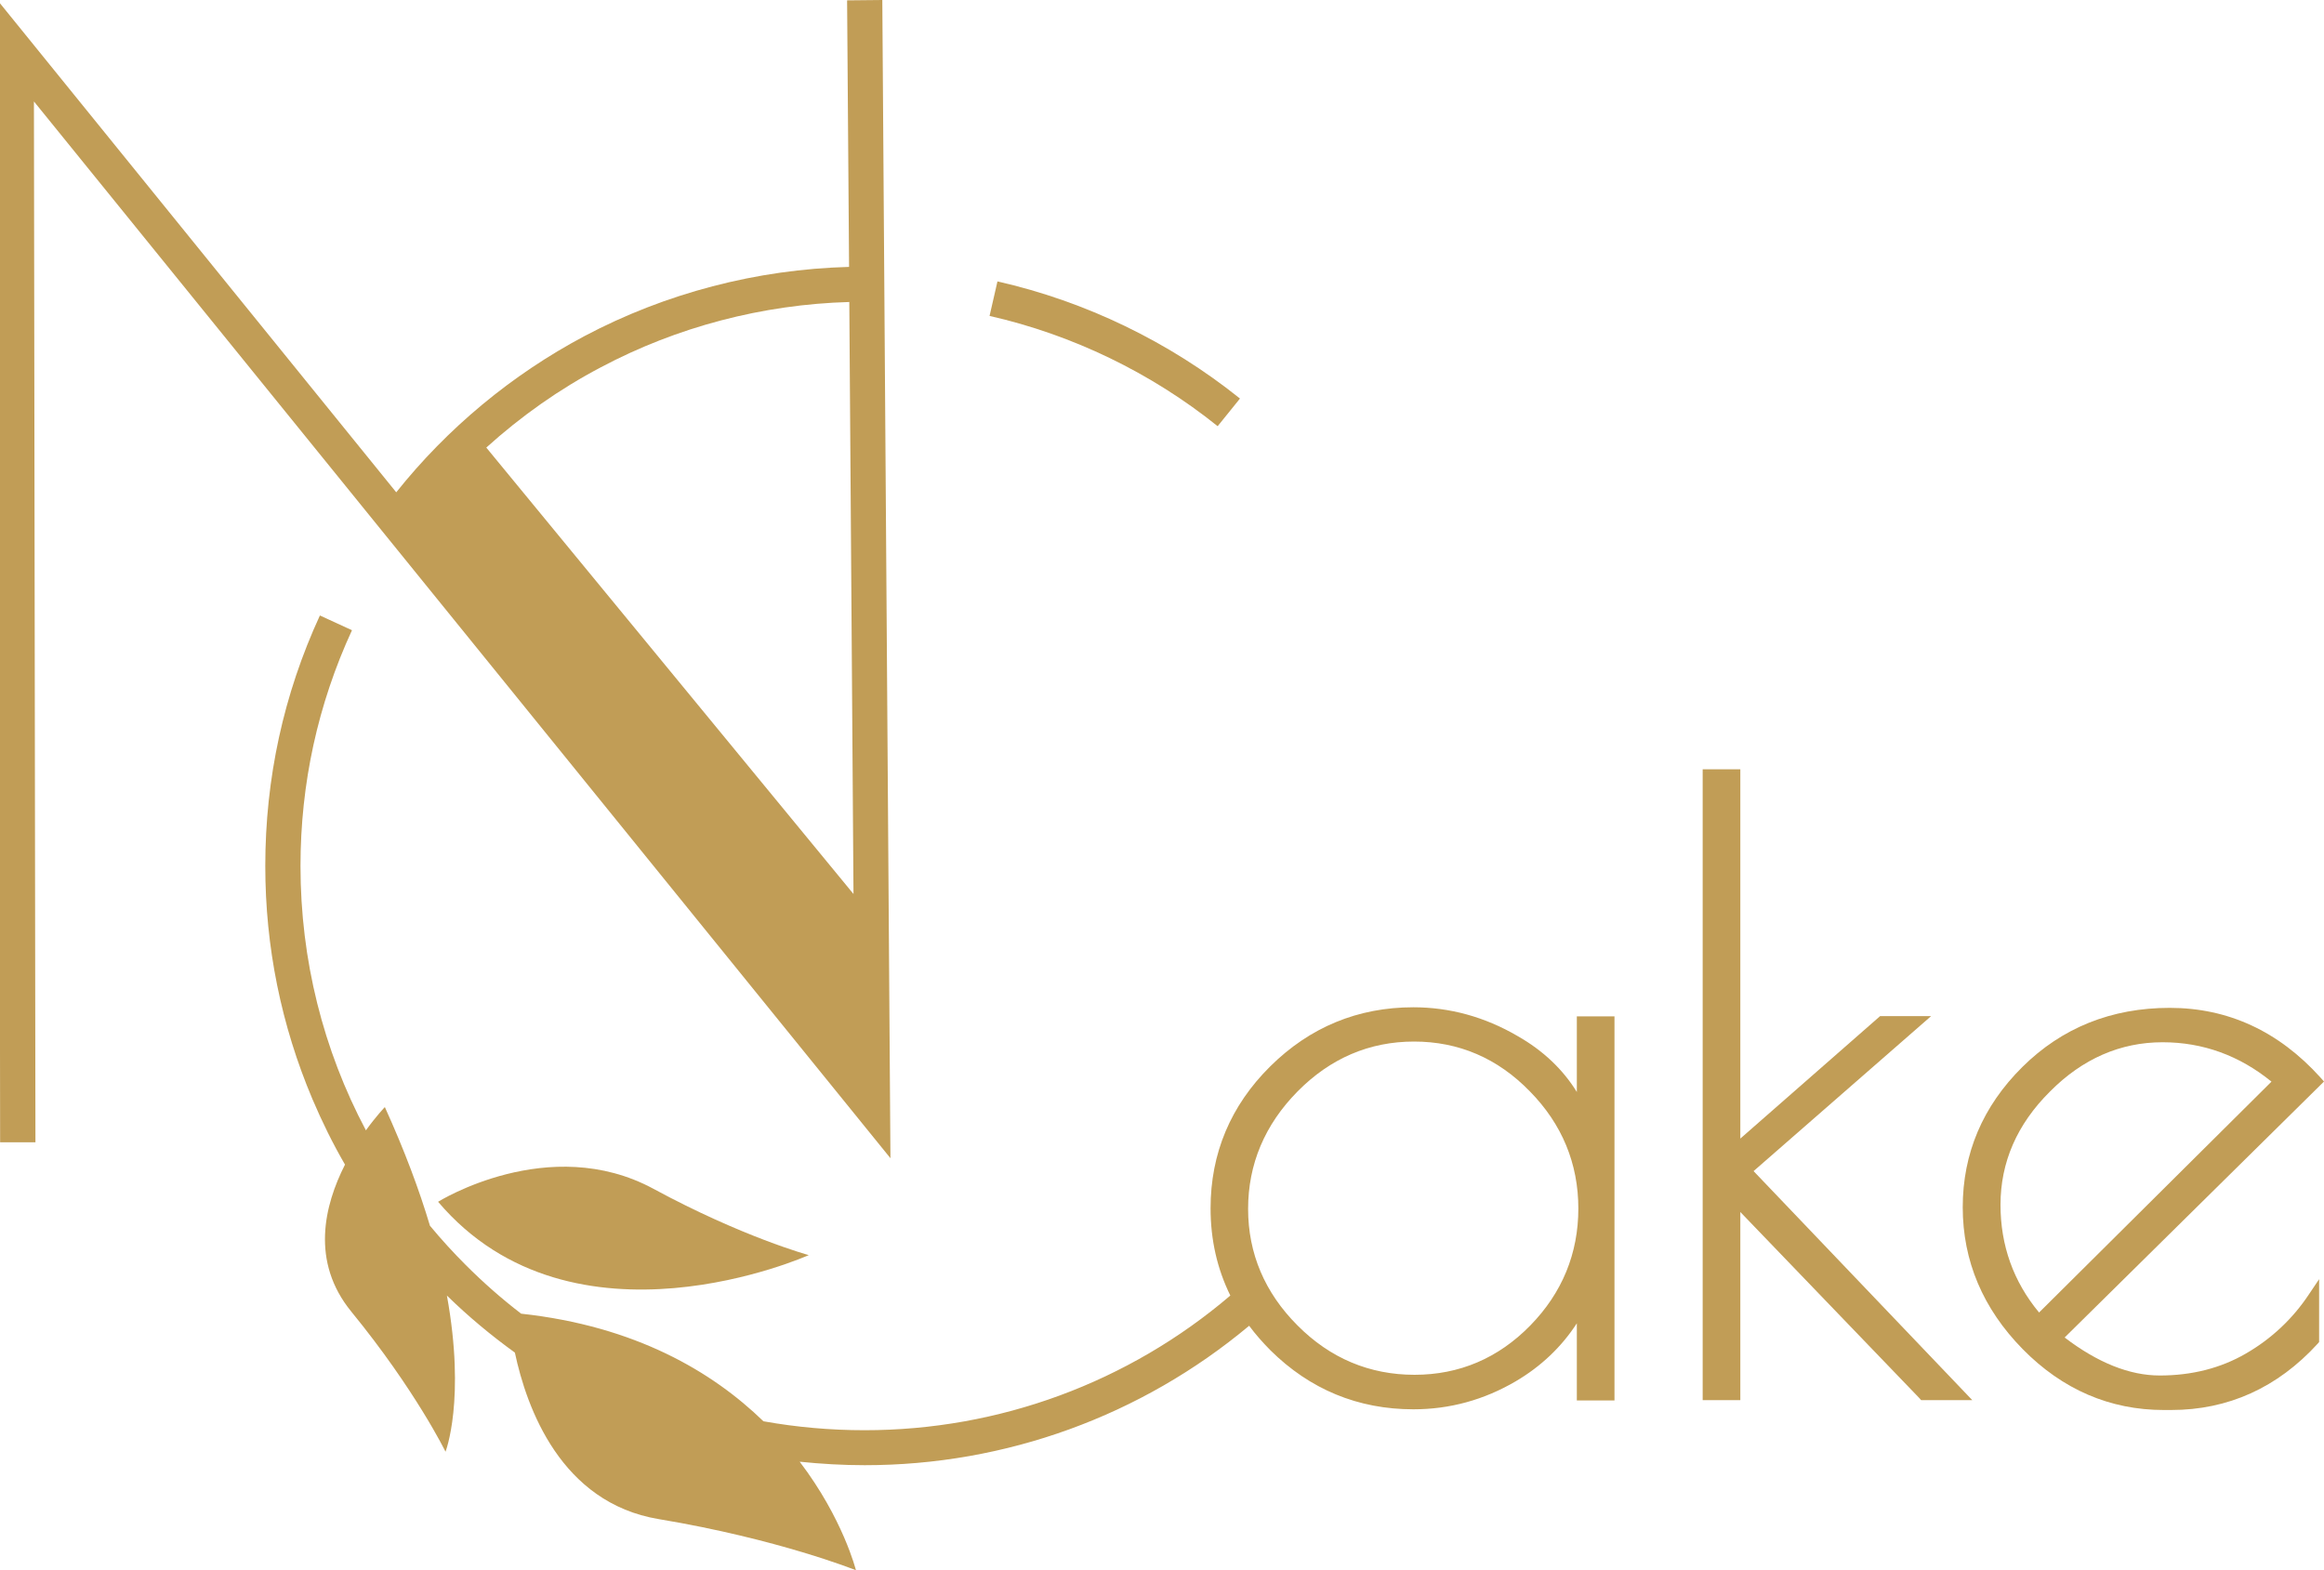<?xml version="1.0" encoding="utf-8"?>
<!-- Generator: Adobe Illustrator 27.6.1, SVG Export Plug-In . SVG Version: 6.00 Build 0)  -->
<svg version="1.1" id="Шар_1" xmlns="http://www.w3.org/2000/svg" xmlns:xlink="http://www.w3.org/1999/xlink" x="0px" y="0px"
	 viewBox="0 0 2000 1351.3" style="enable-background:new 0 0 2000 1351.3;fill:#c19d56" xml:space="preserve">
<g>
	<path d="M377,1034.3c116.3,136.9,319,45.9,319,45.9s-57.1-15.6-133.7-57.1C472.5,974.6,377,1034.3,377,1034.3z"/>
	<path d="M1357,939.8c-11.9-19.3-28.8-35.5-50.9-48.1c-28.4-16.6-58.6-24.8-89.8-24.8c-47.7,0-89.1,17.1-123.2,50.9
		c-34.1,33.8-51.3,74.9-51.3,122.1c0,27.2,5.7,52.1,17,75.1c-87.7,74.8-198.9,115.9-314.7,115.9c-29.5,0-58.6-2.6-87.1-7.7
		c-43.9-42.6-110.1-81.9-208.5-92.6c-16.7-12.8-32.6-26.8-47.7-41.9c-10.9-10.9-21.1-22.1-30.8-33.8c-9.1-30.5-21.7-64.4-38.8-102.1
		c0,0-7.2,7.4-16.3,20c-36.8-69.3-56.3-146.8-56.3-227.5c0-70.8,14.9-139.1,44.3-202.9l-27.6-12.7c-31.3,67.9-47,140.3-47,215.6
		c0,69.7,13.7,137.1,40.6,200.7c8.3,19.5,17.5,38.2,28,56.3c-17.9,35.2-29.7,83.5,5.4,126.5c55.2,67.5,81.1,120.6,81.1,120.6
		s17.5-44.6,1.2-134.4c18.3,17.9,37.9,34.2,58.5,49.1c10.1,47.7,39.6,129.3,123.8,143.3c102.8,17.1,169.7,44,169.7,44
		s-11-44.3-48.4-93.4c18.5,1.9,37.1,3,56,3c121.5,0,238.1-42.5,330.8-120c5.4,7.3,11.5,14.2,18.2,21c34.1,33.8,75.5,50.9,123.2,50.9
		c31.2,0,60.7-8.1,88-24.1c21.8-12.8,39.5-29.7,52.6-49.9v66.4h32.4V874.7H1357L1357,939.8L1357,939.8z M1358.3,1040.1
		c0,38.6-13.9,72.6-41.4,100.7c-27.5,28.1-61,42.4-99.6,42.4s-72.6-14.2-100.7-42.5c-28.1-28.1-42.5-61.9-42.5-100.3
		c0-38.4,14.3-72.4,42.5-101s61.9-43,100.3-43c38.4,0,71.9,14.3,99.6,42.8C1344.3,967.4,1358.3,1001.5,1358.3,1040.1z"/>
	<polygon points="1661.9,874.5 1618,874.5 1497.7,979.9 1497.7,662.1 1465.3,662.1 1465.3,1205 1497.7,1205 1497.7,1043.1
		1651.9,1203.4 1653.3,1205 1697.3,1205 1509.1,1007.9 	"/>
	<path d="M1932.8,1164.9c-21.7,12.6-46.6,18.9-74.2,18.9c-25.9,0-53.4-11-81.8-32.7L2000,930.8l-3-3.4c-36-39.9-79.6-60-129.8-60
		c-50.1,0-92.7,17.1-126.8,50.9c-34.1,33.8-51.3,74.4-51.3,120.7c0,46.2,17.4,87.3,51.6,122.1c34.2,34.8,75.2,52.4,121.4,52.4h6.3
		c49.1,0,91.6-19.2,126.2-57.1l1.2-1.4v-54.1l-8.8,13.1C1973,1135.1,1954.6,1152.3,1932.8,1164.9z M1861.1,897
		c34.8,0,66.2,11.5,93.7,33.9l-200,198.7c-22.1-26.6-33.2-57.8-33.2-92.7c0-36.6,14.2-69.3,42.5-97.4
		C1792.1,911.2,1824.8,897,1861.1,897z"/>
	<path d="M1067.1,343c-60.8-48.8-133-83.7-208.7-100.8l-6.8,29.7c71.2,16.1,139.2,49,196.3,94.9L1067.1,343z"/>
	<path d="M766.3,996.8L759.3,0L729,0.3l1.7,229.4c-79.5,2.1-158,22.6-227.8,59.6C440.5,322.4,385,368.5,341,423.7L-1.1,1.5
		l1.2,981.6h30.4L29.2,87.3L766.3,996.8z M517.1,316.1c65.5-34.8,139.2-54.1,213.8-56.2l3.6,509.5L418.5,385.2
		C448.5,358.1,481.5,334.8,517.1,316.1z"/>
</g>
</svg>
